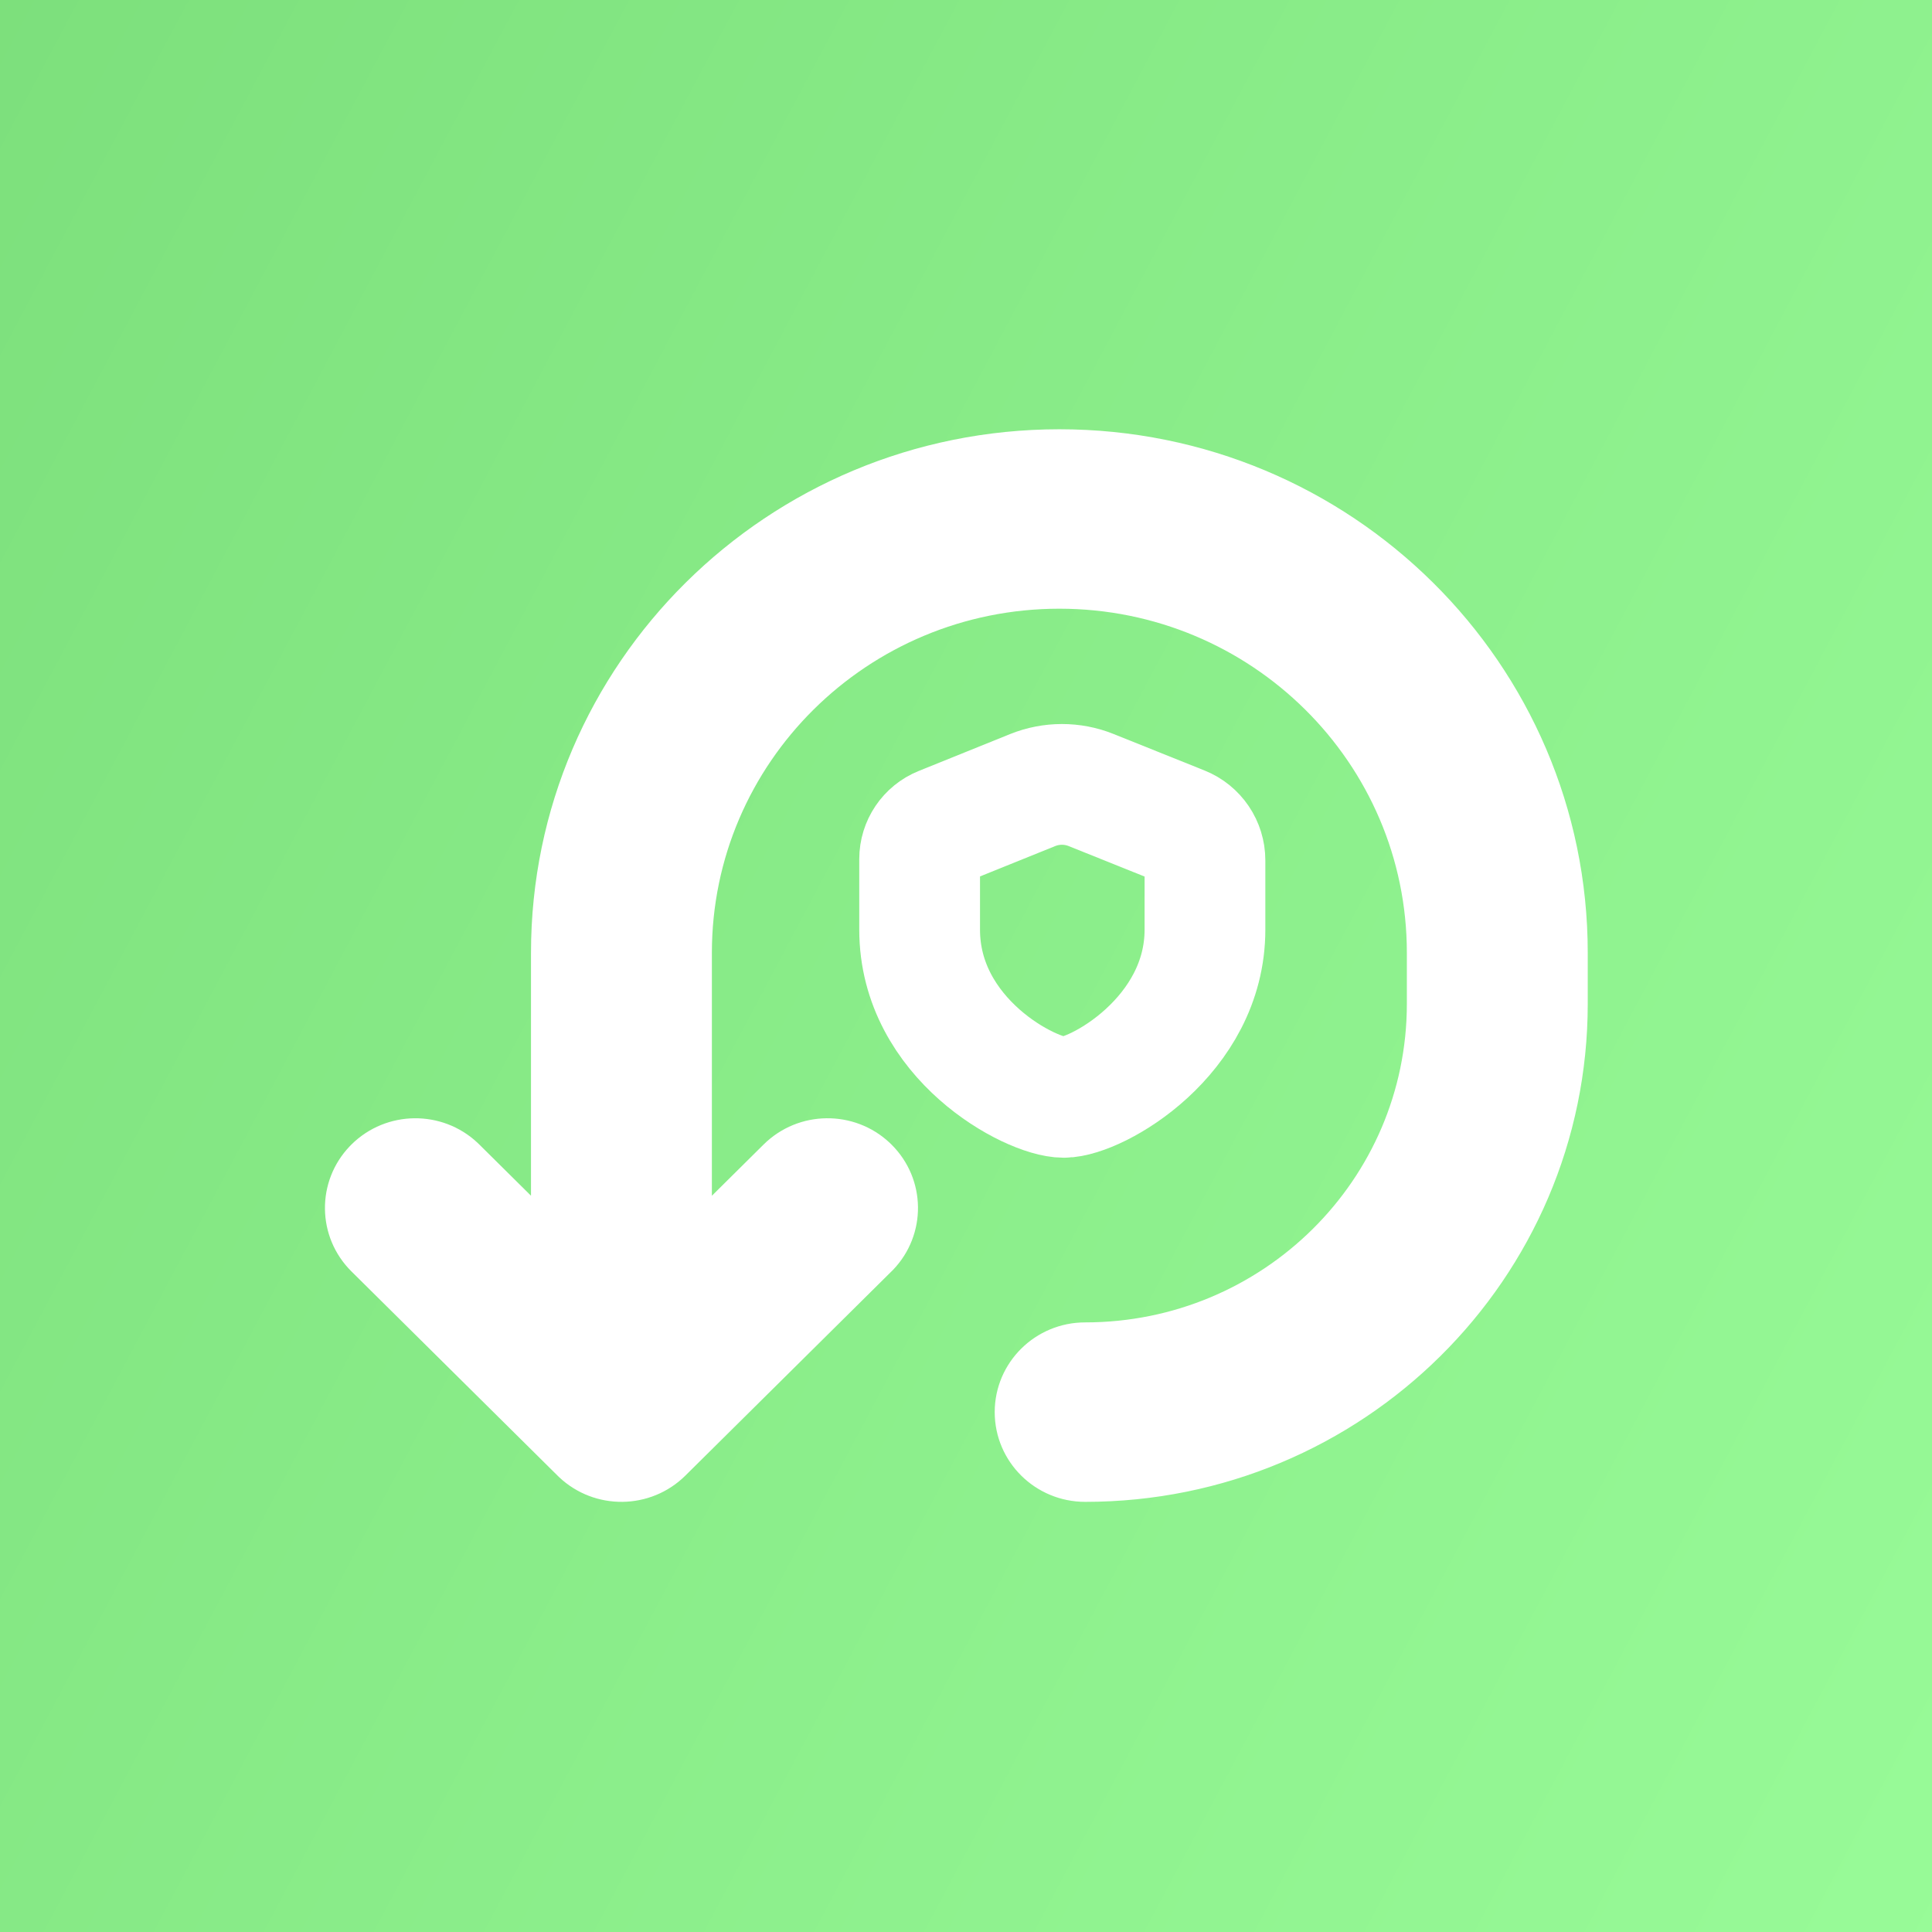 <svg width="64" height="64" viewBox="0 0 64 64" fill="none" xmlns="http://www.w3.org/2000/svg">
<rect x="0" y="0" width="64" height="64" fill="#333333" stroke="none"/>
<g clip-path="url(#clip0_2615_9951)">
<path d="M64 0H0V64H64V0Z" fill="url(#paint0_linear_2615_9951)"/>
<path d="M39.158 27.38L36.145 26.171C35.523 25.921 34.828 25.922 34.206 26.173L31.182 27.394C30.748 27.569 30.464 27.99 30.464 28.458V30.795C30.464 34.418 34.148 36.351 35.236 36.351C36.323 36.351 39.916 34.328 39.916 30.795V28.5C39.916 28.007 39.616 27.564 39.158 27.38Z" stroke="white" stroke-width="4"/>
<path d="M35.093 14.72C44.484 14.72 52.096 22.261 52.096 31.562V33.253C52.096 42.087 44.866 49.251 35.947 49.251C34.567 49.25 33.451 48.143 33.451 46.778C33.451 45.414 34.568 44.306 35.947 44.306C42.108 44.306 47.104 39.358 47.104 33.253V31.562C47.104 24.991 41.726 19.664 35.093 19.664C28.461 19.664 23.082 24.991 23.082 31.562V40.81L23.192 40.702L25.648 38.268L25.648 38.268C26.608 37.317 28.154 37.303 29.132 38.223L29.178 38.268C30.138 39.218 30.153 40.749 29.224 41.718L29.178 41.763L22.352 48.526C21.392 49.477 19.845 49.492 18.867 48.571L18.821 48.526L11.995 41.763C11.036 40.813 11.021 39.282 11.95 38.314L11.995 38.268C12.954 37.318 14.501 37.303 15.479 38.223L15.525 38.268L17.982 40.702L18.09 40.81V31.562C18.09 22.261 25.702 14.72 35.093 14.72Z" fill="white" stroke="white"/>
</g>
<defs>
<linearGradient id="paint0_linear_2615_9951" x1="71.232" y1="52.736" x2="-56.768" y2="-15.232" gradientUnits="userSpaceOnUse">
<stop stop-color="#98FB98"/>
<stop offset="1" stop-color="#6BCE6A"/>
</linearGradient>
<clipPath id="clip0_2615_9951">
<rect width="64" height="64" fill="white"/>
</clipPath>
</defs>
</svg>
